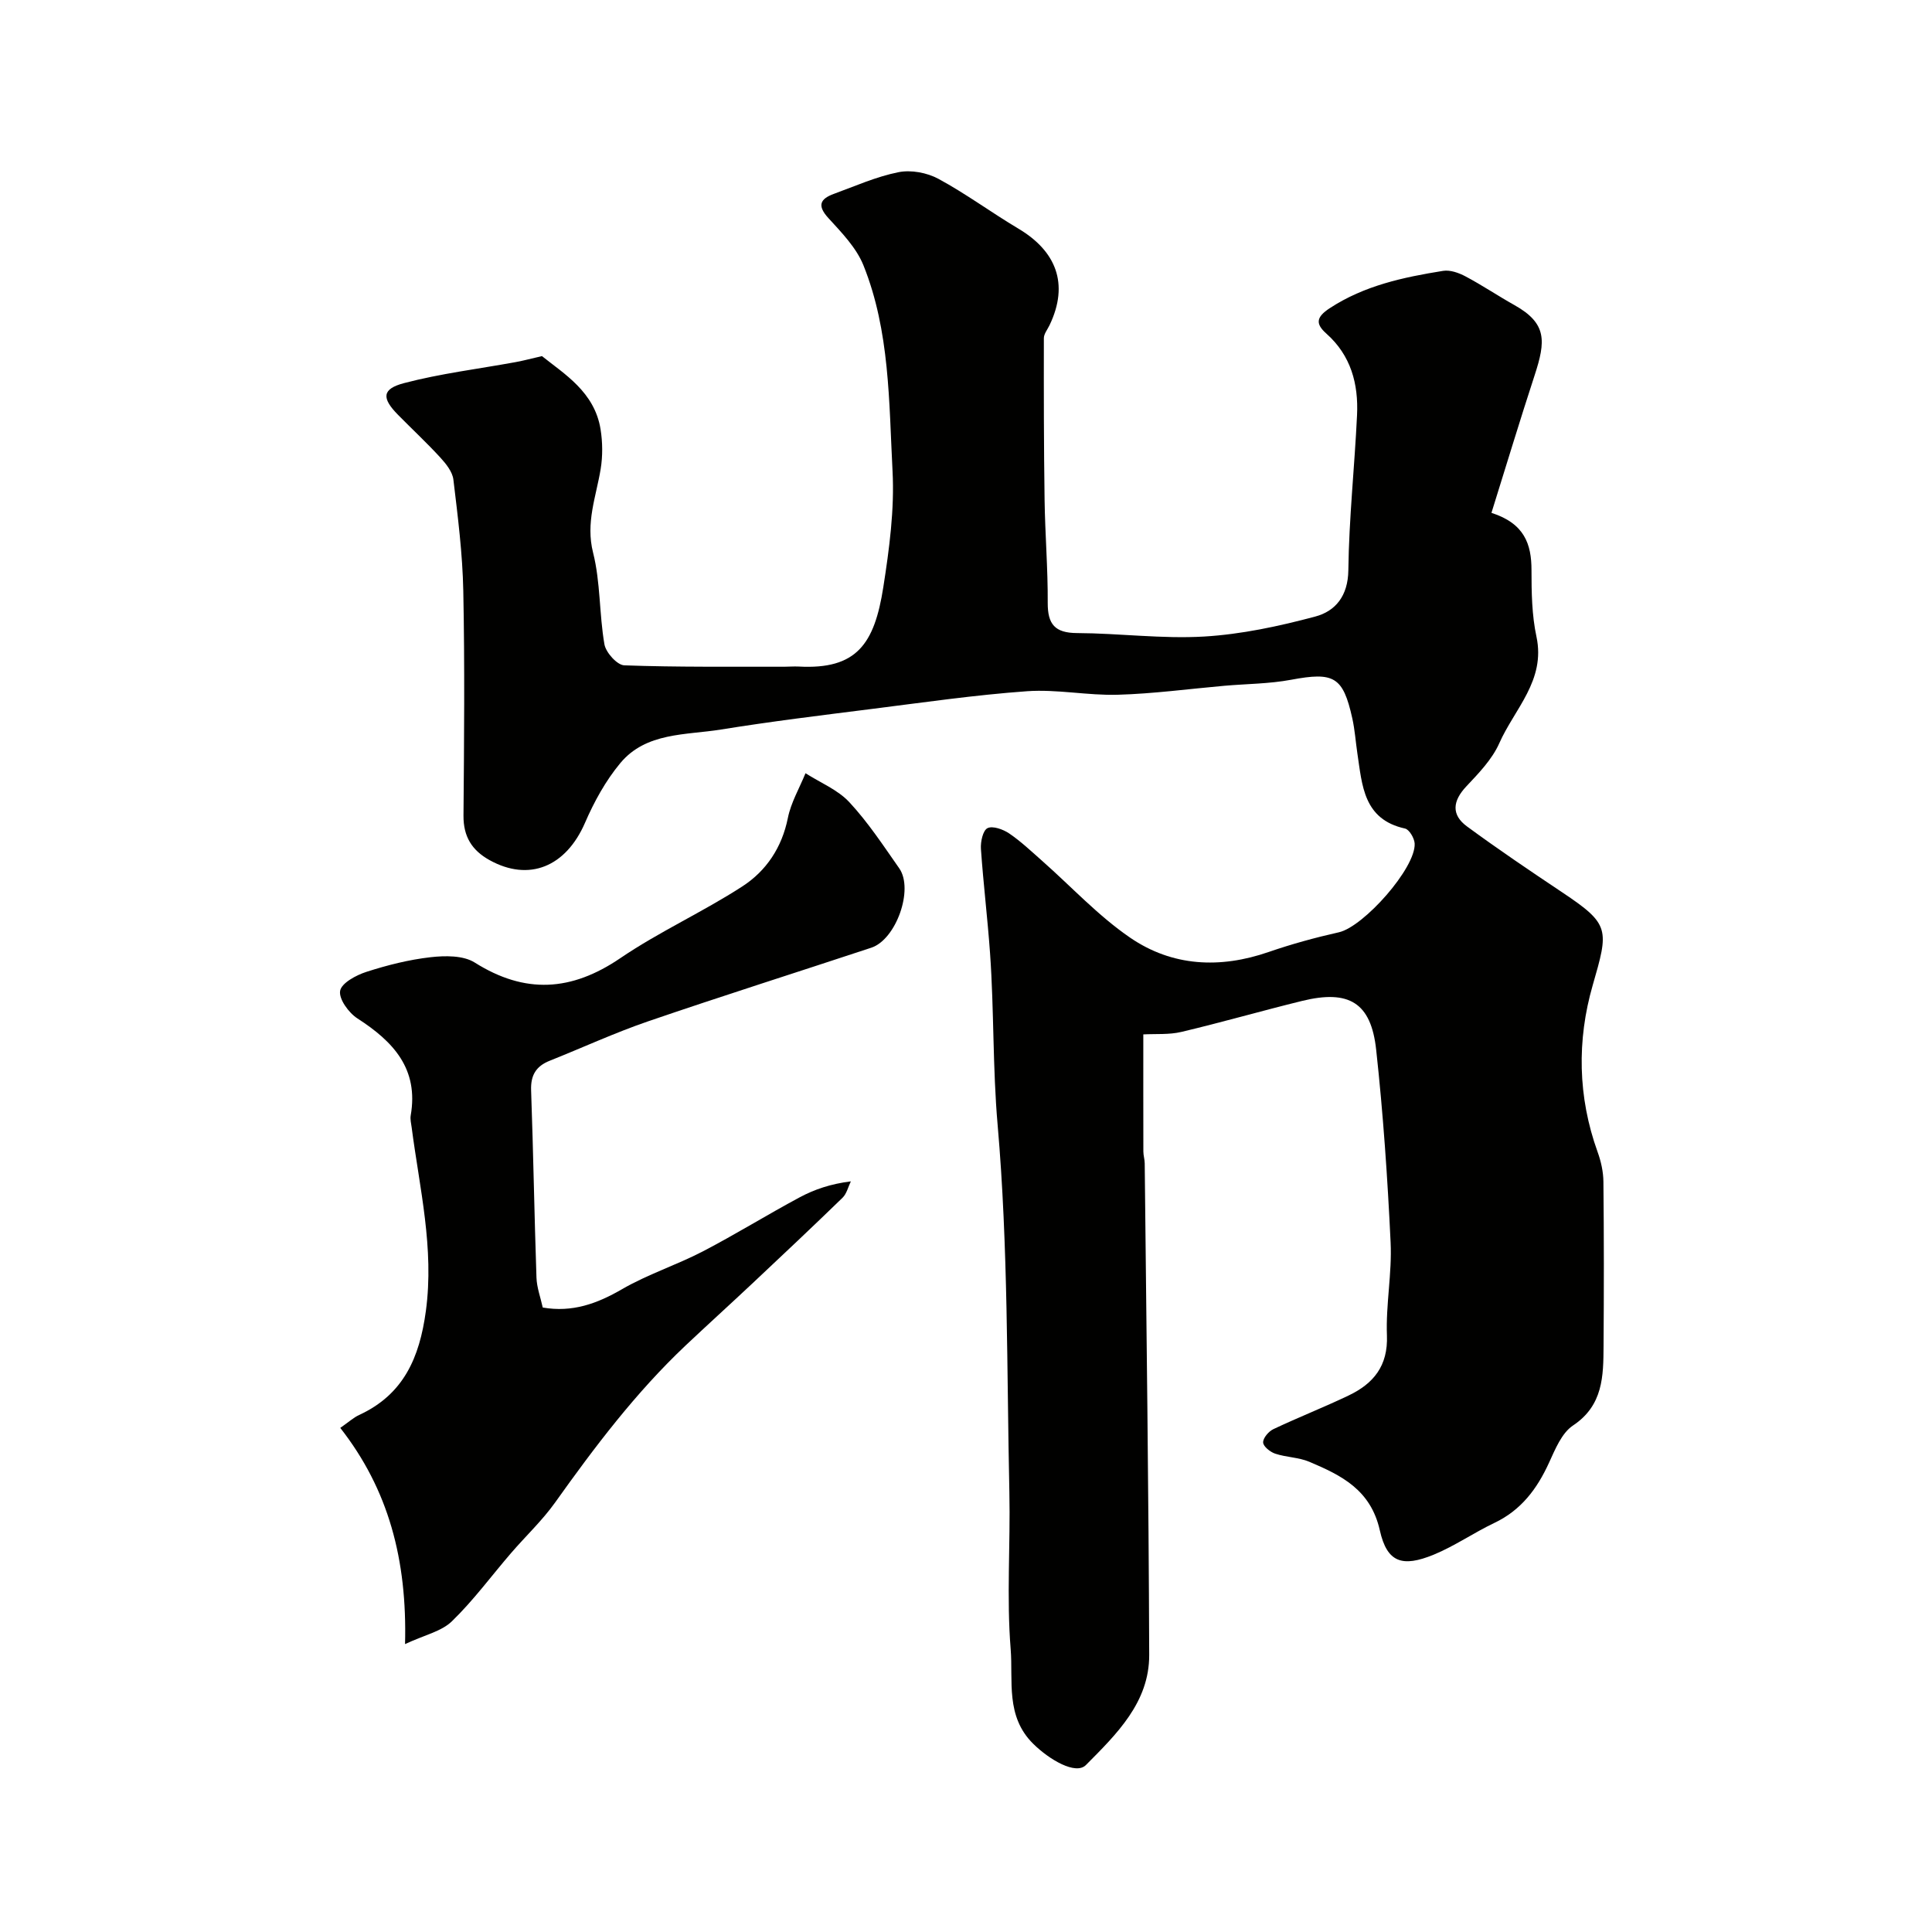 <svg enable-background="new 0 0 400 400" viewBox="0 0 400 400" xmlns="http://www.w3.org/2000/svg"><g fill="#010100"><path d="m112.21 73.73c4.58 3.68 10.89 7.41 12.13 15.15.43 2.68.46 5.55.02 8.23-.94 5.73-3.14 11.09-1.57 17.31 1.55 6.13 1.26 12.7 2.35 18.98.3 1.7 2.63 4.3 4.11 4.35 11.02.4 22.06.26 33.09.29 1 0 2-.09 3-.04 12.03.66 15.7-4.66 17.54-16.43 1.24-7.94 2.33-16.09 1.91-24.06-.75-14.33-.55-28.95-6.02-42.57-1.47-3.66-4.53-6.8-7.27-9.8-2.38-2.6-1.68-3.97 1.14-5 4.43-1.62 8.81-3.58 13.39-4.49 2.59-.52 5.9.1 8.25 1.37 5.72 3.09 10.99 7 16.59 10.33 7.67 4.57 10.58 11.32 6.42 19.99-.42.88-1.17 1.78-1.17 2.68-.02 11.15-.01 22.3.15 33.45.1 7.12.69 14.23.65 21.34-.02 4.44 1.49 6.24 6.08 6.26 8.76.04 17.56 1.23 26.28.72 7.74-.46 15.51-2.13 23.03-4.14 4.17-1.11 6.78-4.25 6.85-9.58.13-10.71 1.29-21.4 1.8-32.11.31-6.46-1.25-12.36-6.35-16.89-2.25-2-2.17-3.39.71-5.27 7.19-4.7 15.25-6.4 23.45-7.72 1.47-.24 3.27.41 4.66 1.15 3.45 1.83 6.71 4.03 10.12 5.94 6.76 3.79 6.49 7.45 4.18 14.52-3.06 9.36-5.91 18.79-8.94 28.49 6.83 2.2 8.29 6.46 8.29 11.87 0 4.6.07 9.31 1.03 13.78 1.93 9.05-4.56 14.95-7.7 22.05-1.48 3.34-4.26 6.21-6.83 8.94-2.83 3.01-3.15 5.86.14 8.28 6.44 4.73 13.07 9.21 19.72 13.65 9.95 6.64 9.65 7.66 6.3 19.28-3.26 11.32-3.09 23.06 1.02 34.45.71 1.96 1.19 4.11 1.21 6.18.12 11.33.11 22.66.03 34-.04 6.22-.06 12.3-6.32 16.47-2.35 1.56-3.7 4.94-4.98 7.73-2.47 5.4-5.77 9.81-11.3 12.44-4.27 2.03-8.22 4.79-12.57 6.58-6.48 2.65-9.65 1.66-11.15-5.03-1.89-8.42-7.96-11.39-14.59-14.2-2.19-.93-4.77-.92-7.06-1.68-1.04-.34-2.48-1.49-2.51-2.32-.04-.92 1.14-2.3 2.12-2.76 5.15-2.44 10.46-4.52 15.6-6.98 5.12-2.45 8.15-6.11 7.91-12.41-.25-6.41 1.07-12.89.76-19.29-.63-13.31-1.54-26.63-2.99-39.88-1.06-9.76-5.64-12.48-15.34-10.1-8.36 2.05-16.63 4.44-25 6.42-2.53.6-5.26.37-7.87.51 0 8.12-.01 16.17.01 24.23 0 .82.27 1.63.28 2.45.35 33.93.82 67.86.93 101.8.03 9.82-6.76 16.4-13.1 22.79-2.1 2.12-7.57-1.09-10.93-4.41-5.75-5.69-4.13-13.01-4.65-19.56-.87-10.76-.04-21.65-.27-32.48-.55-25.37-.23-50.83-2.43-76.06-1.04-11.9-.73-23.72-1.57-35.55-.51-7.21-1.39-14.4-1.89-21.61-.1-1.47.4-3.82 1.36-4.3 1.07-.53 3.22.24 4.47 1.08 2.43 1.65 4.6 3.71 6.82 5.67 6.06 5.35 11.63 11.4 18.25 15.93 8.71 5.96 18.59 6.45 28.67 2.96 4.75-1.64 9.64-2.98 14.54-4.08 5.13-1.15 15.95-13.32 15.69-18.38-.06-1.1-1.12-2.91-2-3.1-8.62-1.9-8.86-8.94-9.86-15.55-.36-2.42-.52-4.88-1.05-7.26-1.92-8.67-3.82-9.65-12.68-7.99-4.51.84-9.17.84-13.77 1.24-7.37.65-14.72 1.65-22.1 1.86-6.25.18-12.58-1.17-18.79-.73-10.77.77-21.49 2.33-32.22 3.68-10.39 1.31-20.8 2.58-31.14 4.25-7.3 1.18-15.51.54-20.85 6.95-3.03 3.64-5.42 7.99-7.31 12.36-3.96 9.12-11.59 12.27-19.78 7.72-3.66-2.04-5.41-4.89-5.38-9.2.13-15.5.27-31-.04-46.49-.15-7.71-1.13-15.41-2.05-23.08-.19-1.61-1.51-3.26-2.68-4.54-2.81-3.07-5.87-5.91-8.79-8.88-3.4-3.45-3.35-5.35 1.25-6.56 7.53-1.98 15.33-2.93 23-4.33 1.4-.24 2.78-.62 5.56-1.26z"/><path d="m83.86 340.39c.45-17.5-3.43-32.01-13.41-44.76 1.78-1.24 2.75-2.14 3.9-2.67 9.21-4.25 12.51-11.87 13.82-21.52 1.76-13-1.3-25.41-2.94-38.02-.11-.82-.33-1.68-.2-2.46 1.69-9.67-3.6-15.32-11.02-20.1-1.81-1.16-3.89-4.03-3.59-5.72.28-1.61 3.32-3.25 5.45-3.93 4.31-1.39 8.79-2.52 13.28-3.03 3-.34 6.76-.39 9.13 1.1 10.44 6.58 20.03 5.98 30.16-.91 8.06-5.48 17.08-9.55 25.27-14.86 4.92-3.19 8.18-8.03 9.41-14.16.64-3.2 2.4-6.18 3.65-9.26 3.07 1.96 6.69 3.42 9.09 6.01 3.87 4.16 7.04 9 10.32 13.68 3.04 4.35-.65 14.73-5.78 16.43-15.41 5.1-30.88 9.99-46.23 15.25-6.91 2.37-13.57 5.45-20.37 8.16-2.81 1.12-3.95 2.99-3.84 6.11.46 12.92.67 25.86 1.11 38.78.07 2.06.84 4.1 1.3 6.2 6.13 1.06 11.25-.8 16.42-3.8 5.29-3.07 11.25-4.98 16.7-7.81 6.79-3.53 13.31-7.58 20.06-11.2 3.08-1.65 6.44-2.79 10.61-3.31-.56 1.14-.86 2.55-1.72 3.39-6.18 6-12.46 11.91-18.73 17.8-4.58 4.3-9.24 8.52-13.81 12.83-10.3 9.74-18.78 20.97-26.98 32.48-2.66 3.73-6.07 6.93-9.08 10.42-4.08 4.73-7.8 9.82-12.27 14.15-2.17 2.12-5.66 2.84-9.71 4.73z"/></g></svg>
